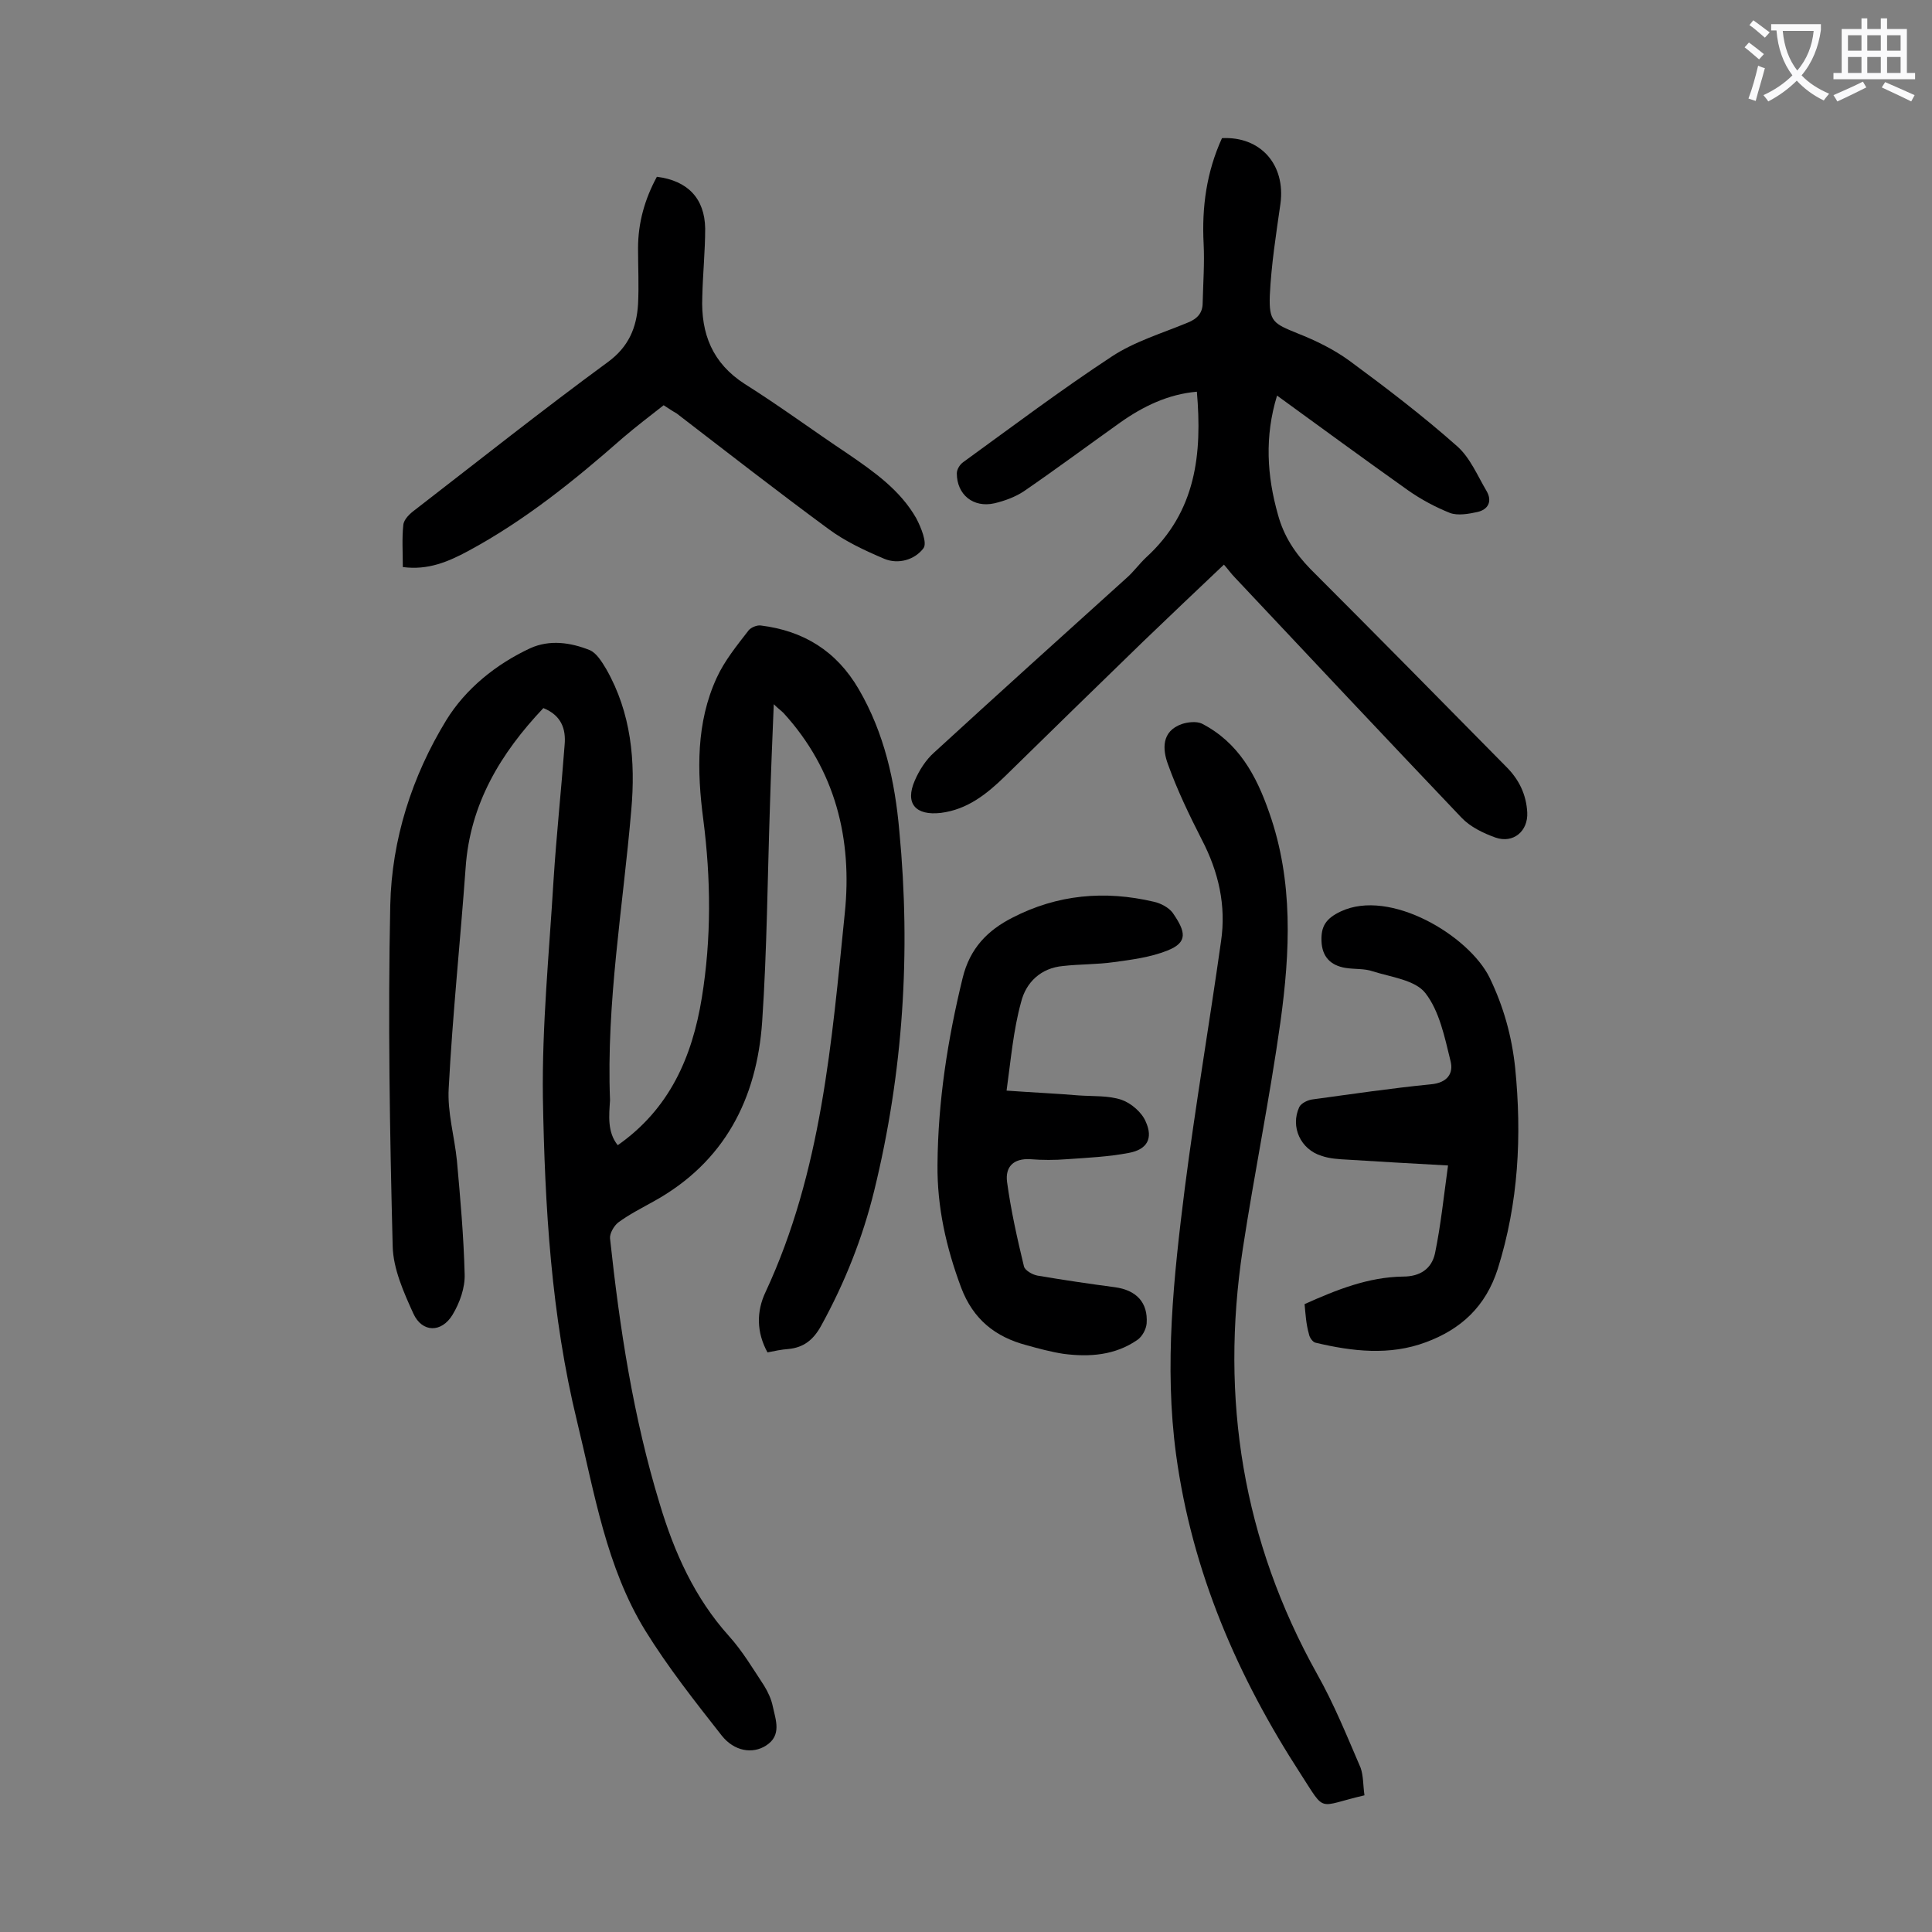 <svg enable-background="new 0 0 400 400" viewBox="0 0 400 400" xmlns="http://www.w3.org/2000/svg"><rect x="0" y="0" width="400" height="400" fill="#808080" stroke="none"/><g fill="#000001"><path d="m127.9 237.1c10.7-7.5 15.4-18.2 17.4-30.5s1.9-24.6.3-37c-1.3-9.9-1.5-20 2.8-29.3 1.6-3.5 4.2-6.7 6.6-9.8.5-.6 1.7-1.1 2.5-1 8.9 1.1 15.7 5.3 20.3 13.2 5.3 9.1 7.5 19.1 8.4 29.4 2.4 25.1.8 49.9-5.2 74.4-2.4 9.8-6.1 19.1-11 28-1.6 2.9-3.6 4.5-6.8 4.8-1.4.1-2.8.4-4.3.7-2.3-4.2-2.3-8.5-.4-12.5 11.6-24.9 13.7-51.8 16.4-78.4 1.6-15.3-1.9-29.7-12.7-41.5-.5-.5-1.1-.9-2-1.8-.3 7.4-.6 14.4-.8 21.3-.5 14.8-.6 29.6-1.6 44.4-1.1 16-7.8 29.1-22.4 37.2-2.5 1.4-5.1 2.7-7.4 4.4-.9.7-1.8 2.3-1.7 3.3 2 18.6 4.8 37 10.3 55 3 10 7.2 19.4 14.3 27.3 2.8 3.1 5 6.8 7.3 10.3.8 1.3 1.5 2.8 1.8 4.3.6 2.8 1.9 6-1.4 8.1-2.8 1.8-6.6 1.2-9.2-2.1-5.5-7-11.1-14.1-15.8-21.7-8.1-13.2-10.5-28.4-14.1-43.2-5.4-22.1-6.7-44.6-7.1-67.1-.2-15 1.3-30 2.2-45 .6-9.4 1.6-18.7 2.3-28.1.3-3.3-.7-6.1-4.4-7.6-8.8 9.3-15.2 19.8-16.1 33.1-1.1 15.2-2.7 30.4-3.5 45.6-.3 5 1.2 10 1.7 15 .7 7.8 1.4 15.6 1.6 23.5.1 2.8-1 5.9-2.5 8.4-2.3 3.8-6.3 3.7-8.1-.2-2-4.4-4.2-9.3-4.3-14-.6-23.5-1-47.1-.5-70.6.3-13.6 4.5-26.7 11.6-38.3 4-6.5 10.3-11.6 17.4-14.9 4-1.8 8.3-1.2 12.3.4 1.4.6 2.5 2.4 3.4 3.9 5.2 9.1 6.1 19.1 5.2 29.2-1.7 20-5.2 39.9-4.4 60.1-.2 3.1-.6 6.6 1.6 9.3z"/><path d="m247.8 81.1c-5.9.5-11.1 3-15.9 6.4-6.6 4.7-13.2 9.6-19.9 14.2-1.8 1.2-4 2-6.1 2.5-4.4 1-7.8-1.8-7.8-6.2 0-.8.6-1.8 1.3-2.3 10.2-7.4 20.3-15 30.8-21.9 4.7-3.1 10.4-4.8 15.7-7 2-.8 3.1-2 3.1-4.1.1-4.1.4-8.2.2-12.2-.4-7.6.6-14.9 3.8-21.9 8-.4 13.2 5.5 12.1 13.6-.9 6.3-1.9 12.6-2.2 19-.2 5.4.8 5.8 5.7 7.8 3.8 1.5 7.5 3.3 10.8 5.7 7.6 5.6 15.2 11.4 22.3 17.7 2.7 2.4 4.2 6.1 6.1 9.3 1.2 2.1.3 3.8-1.9 4.3-1.8.4-4.1.8-5.7.2-3-1.2-6-2.8-8.7-4.7-9-6.4-17.9-12.9-27.1-19.6-2.6 8.5-2.1 16.6.2 24.7 1.2 4.4 3.5 7.9 6.7 11.2 13.6 13.6 27.1 27.3 40.6 41 2.6 2.6 4.1 5.7 4.3 9.4.2 3.9-2.9 6.5-6.6 5.2-2.5-.9-5.2-2.2-7-4.1-15.7-16.5-31.3-33.1-46.9-49.7-.8-.8-1.4-1.7-2.3-2.7-5.8 5.5-11.3 10.7-16.8 16-9.5 9.2-19 18.5-28.5 27.8-3.8 3.7-7.8 6.9-13.3 7.6-5.2.6-7.5-1.9-5.4-6.7.9-2.1 2.3-4.3 4-5.8 13.2-12.1 26.5-24.1 39.8-36.1 1.5-1.3 2.7-3 4.1-4.3 10.4-9.5 11.6-21.5 10.5-34.3z"/><path d="m282.5 371.7c-9.9 2.3-7.9 3.8-13.2-4.4-13.1-20.2-22.5-41.9-25.8-66.1-2.5-18.5-.5-36.9 1.8-55.2 2.2-17.1 5.1-34.1 7.5-51.1 1.1-7.4-.5-14.4-4-21.1-2.6-5.1-5.1-10.3-7-15.6-1.1-3-1.4-6.8 2.9-8.3 1.2-.4 3-.6 4.1-.1 7.6 3.9 11.3 10.7 14 18.5 5 14.2 4.3 28.8 2.3 43.3-2.2 15.7-5.4 31.3-7.8 47-4.7 31 0 60.4 15.4 88 3.5 6.2 6.2 12.9 9 19.4.6 1.7.5 3.7.8 5.7z"/><path d="m137.4 83.9c-2.8 2.2-5.7 4.4-8.5 6.8-10 8.8-20.3 17.1-32 23.4-4.1 2.2-8.3 4-13.5 3.3 0-3-.2-5.9.1-8.7.1-1.2 1.4-2.4 2.5-3.2 13.2-10.2 26.3-20.6 39.8-30.5 4.4-3.2 6-7.2 6.3-12 .2-3.9 0-7.7 0-11.6 0-5.3 1.4-10.2 3.9-14.8 6.4.8 9.9 4.5 10 10.7 0 4.7-.5 9.5-.6 14.2-.3 7.6 2.1 13.7 8.8 18 7.3 4.6 14.2 9.7 21.4 14.5 5.4 3.7 10.8 7.5 14.1 13.3 1 1.9 2.3 5.1 1.5 6.2-1.8 2.4-5.2 3.4-8.1 2.2-4-1.7-8.1-3.6-11.6-6.2-10.6-7.8-21-15.9-31.4-23.9-.9-.5-1.6-1-2.7-1.7z"/><path d="m208.4 225.8c5.6.4 10.3.6 15 1 3 .2 6.1 0 8.8.9 2 .7 4.2 2.6 5 4.5 1.6 3.5.3 5.8-3.5 6.5-4.2.8-8.5 1-12.8 1.3-2.5.2-5.1.2-7.6 0-3.5-.2-5.2 1.6-4.8 4.7.8 5.9 2.1 11.7 3.5 17.5.2.8 1.7 1.7 2.8 1.9 5.3.9 10.7 1.7 16 2.4 4.5.6 6.9 3.2 6.6 7.5-.1 1.2-.9 2.7-1.9 3.4-4.6 3.2-9.9 3.6-15.3 2.9-2.6-.4-5.2-1.1-7.7-1.8-6.4-1.7-11-5.3-13.5-11.9-3.1-8.3-5-16.7-4.9-25.5.1-13.1 2.1-25.9 5.2-38.6 1.5-6.2 5.2-9.9 10.3-12.5 9.3-4.8 19.1-5.7 29.3-3.3 1.4.3 3.1 1.2 3.9 2.3 2.7 3.9 3.2 6.1-1.1 7.8-3.5 1.4-7.4 1.9-11.1 2.4-3.5.5-7 .4-10.5.8-4.6.4-7.7 3.4-8.7 7.5-1.6 5.8-2.1 11.8-3 18.3z"/><path d="m270.1 270c6.7-3 13.2-5.6 20.4-5.7 3.5 0 5.9-1.6 6.6-4.8 1.2-5.8 1.8-11.7 2.7-18.2-7.6-.4-14.1-.8-20.7-1.2-1.9-.1-3.8-.2-5.5-.8-4.3-1.3-6.5-6-4.6-10.1.4-.8 1.8-1.5 2.9-1.6 8.1-1.1 16.2-2.3 24.3-3.1 3.5-.3 4.8-2.3 4.1-4.9-1.2-4.9-2.3-10.3-5.2-14-2.1-2.7-7.1-3.3-10.9-4.5-1.7-.6-3.7-.4-5.6-.7-3.1-.5-4.9-2.3-5-5.6-.1-2.9.8-4.6 4-6.1 10.2-4.8 26.5 5 30.8 13.7 2.9 6 4.6 12.1 5.3 18.7 1.4 14.1.7 27.9-3.6 41.6-2.5 7.8-7.6 12.5-14.9 15.2-7.5 2.8-15.2 1.9-22.8.1-.6-.1-1.3-1.1-1.4-1.8-.6-2.1-.7-4.1-.9-6.2z"/></g><path d="m362.1 8.8c1.1.8 2.1 1.6 3.1 2.4l-1 1.1c-1.3-1.1-2.3-2-3-2.5zm1.9 4.8c.5.2.9.4 1.4.5-.6 2.3-1.3 4.5-1.9 6.8l-1.5-.5c.8-2.1 1.4-4.3 2-6.8zm-1-9.4c1.3.9 2.4 1.8 3.4 2.5l-1 1.1c-1.4-1.2-2.4-2.1-3.2-2.6zm3.7 2.2v-1.4h10.3v1.2c-.5 3.6-1.8 6.8-4 9.4 1.5 1.6 3.4 2.8 5.7 3.8-.3.4-.7.8-1.1 1.4-2.3-1.1-4.1-2.5-5.6-4.1-1.6 1.6-3.6 3.1-5.9 4.3-.3-.5-.7-.9-1-1.3 2.4-1.1 4.4-2.5 6-4.1-1.9-2.5-3-5.6-3.3-9.3h-1.1zm8.8 0h-6.4c.3 3.3 1.3 6 3 8.2 2-2.3 3.1-5.1 3.4-8.2z" fill="#fafafb"/><path d="m385.3 3.8h1.3v2.2h2.8v-2.2h1.3v2.2h4.1v9.1h1.7v1.3h-16.9v-1.3h1.7v-9.1h4.1v-2.2zm.4 13.1.7 1.2c-1.8.9-3.8 1.9-6 2.9-.2-.4-.5-.8-.8-1.3 2.3-1 4.3-1.9 6.1-2.8zm-3.1-6.4h2.8v-3.2h-2.8zm0 4.6h2.8v-3.3h-2.8zm4-4.6h2.8v-3.2h-2.8zm0 4.6h2.8v-3.3h-2.8zm3.7 1.9c2.1.9 4.1 1.8 6.1 2.7l-.7 1.3c-2.2-1.1-4.2-2-6.1-2.9zm3.2-9.7h-2.8v3.2h2.8zm-2.8 7.8h2.8v-3.3h-2.8z" fill="#fafafb"/></svg>
